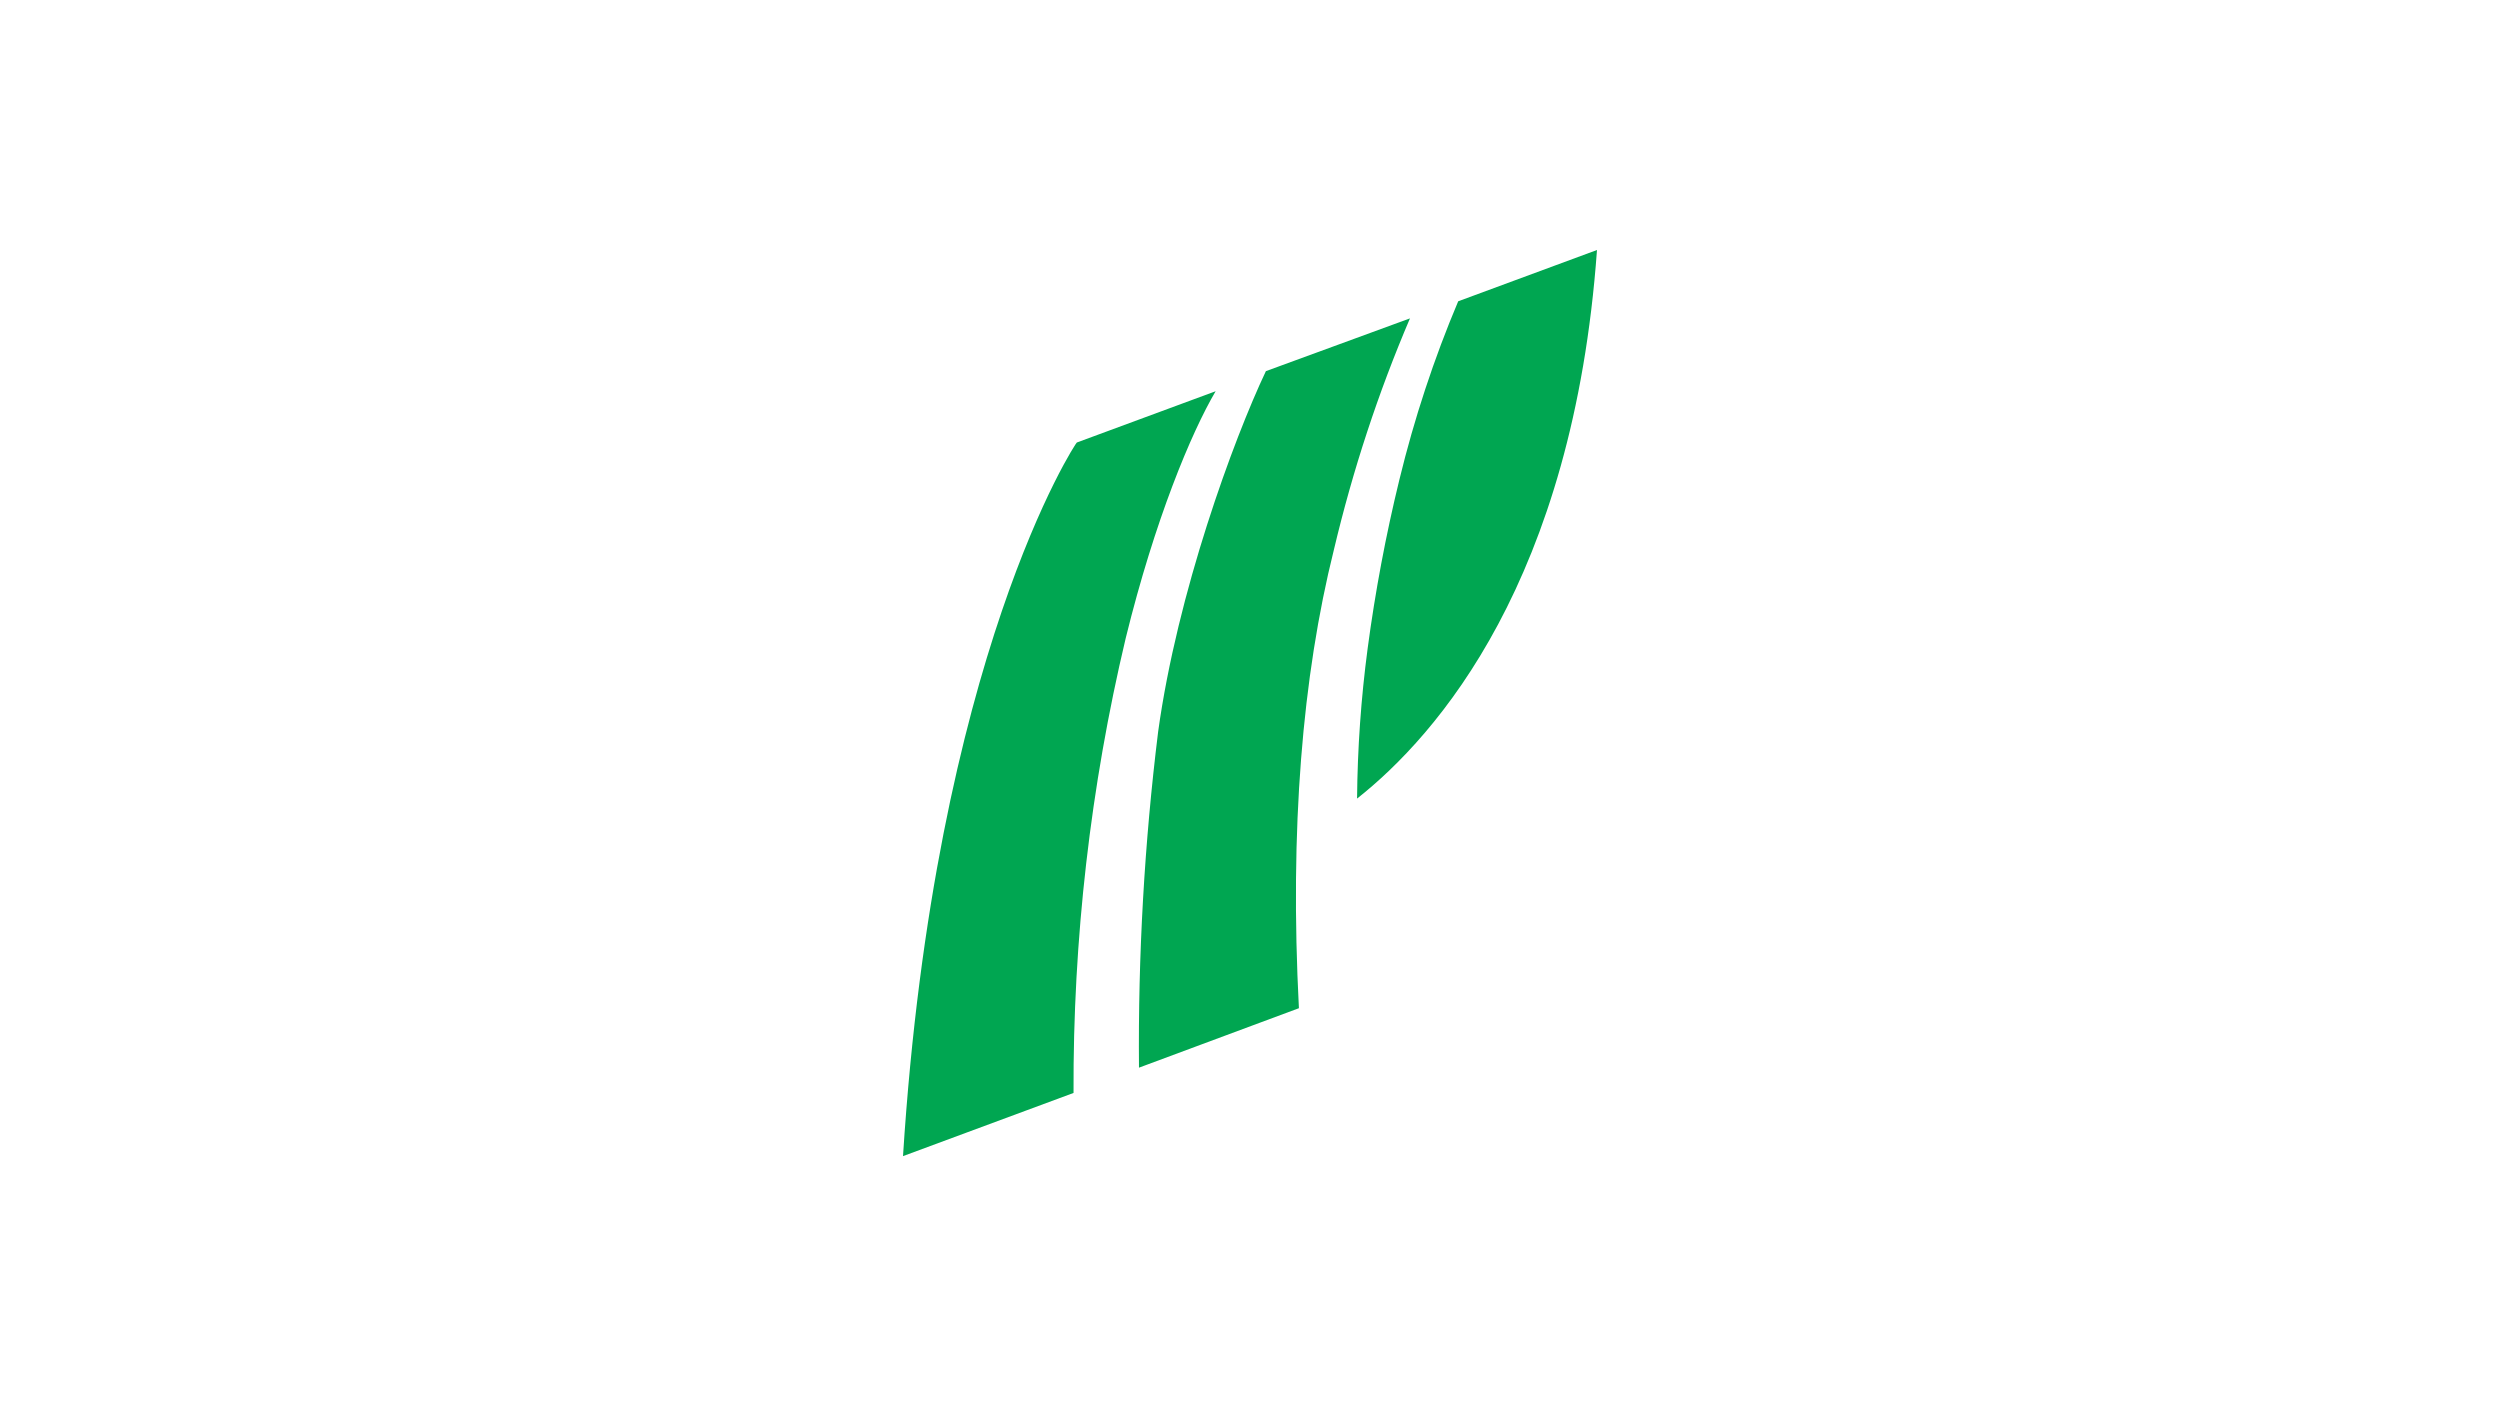 <svg width="240" height="135" viewBox="0 0 240 135" fill="none" xmlns="http://www.w3.org/2000/svg">
<path fill-rule="evenodd" clip-rule="evenodd" d="M86.689 110.988L103.059 104.923C102.999 90.18 104.685 75.493 108.072 61.25C110.865 49.899 114.353 41.555 116.701 37.558L103.376 42.482C103.376 42.339 89.734 62.963 86.689 110.99V110.988ZM109.34 102.497L124.695 96.788C123.807 79.59 125.012 64.966 128.058 52.758C129.869 45.12 132.312 37.689 135.357 30.564L121.525 35.631C118.416 42.196 113.022 56.896 111.182 70.241C109.863 80.927 109.248 91.708 109.342 102.496L109.34 102.497ZM130.279 76.664C137.957 70.599 151.027 55.686 153.311 24L139.987 28.924C137.661 34.436 135.771 40.167 134.34 46.051C133.039 51.378 132.022 56.787 131.294 62.25C130.66 67.023 130.321 71.84 130.278 76.665L130.279 76.664Z" fill="#00A651"/>
</svg>
